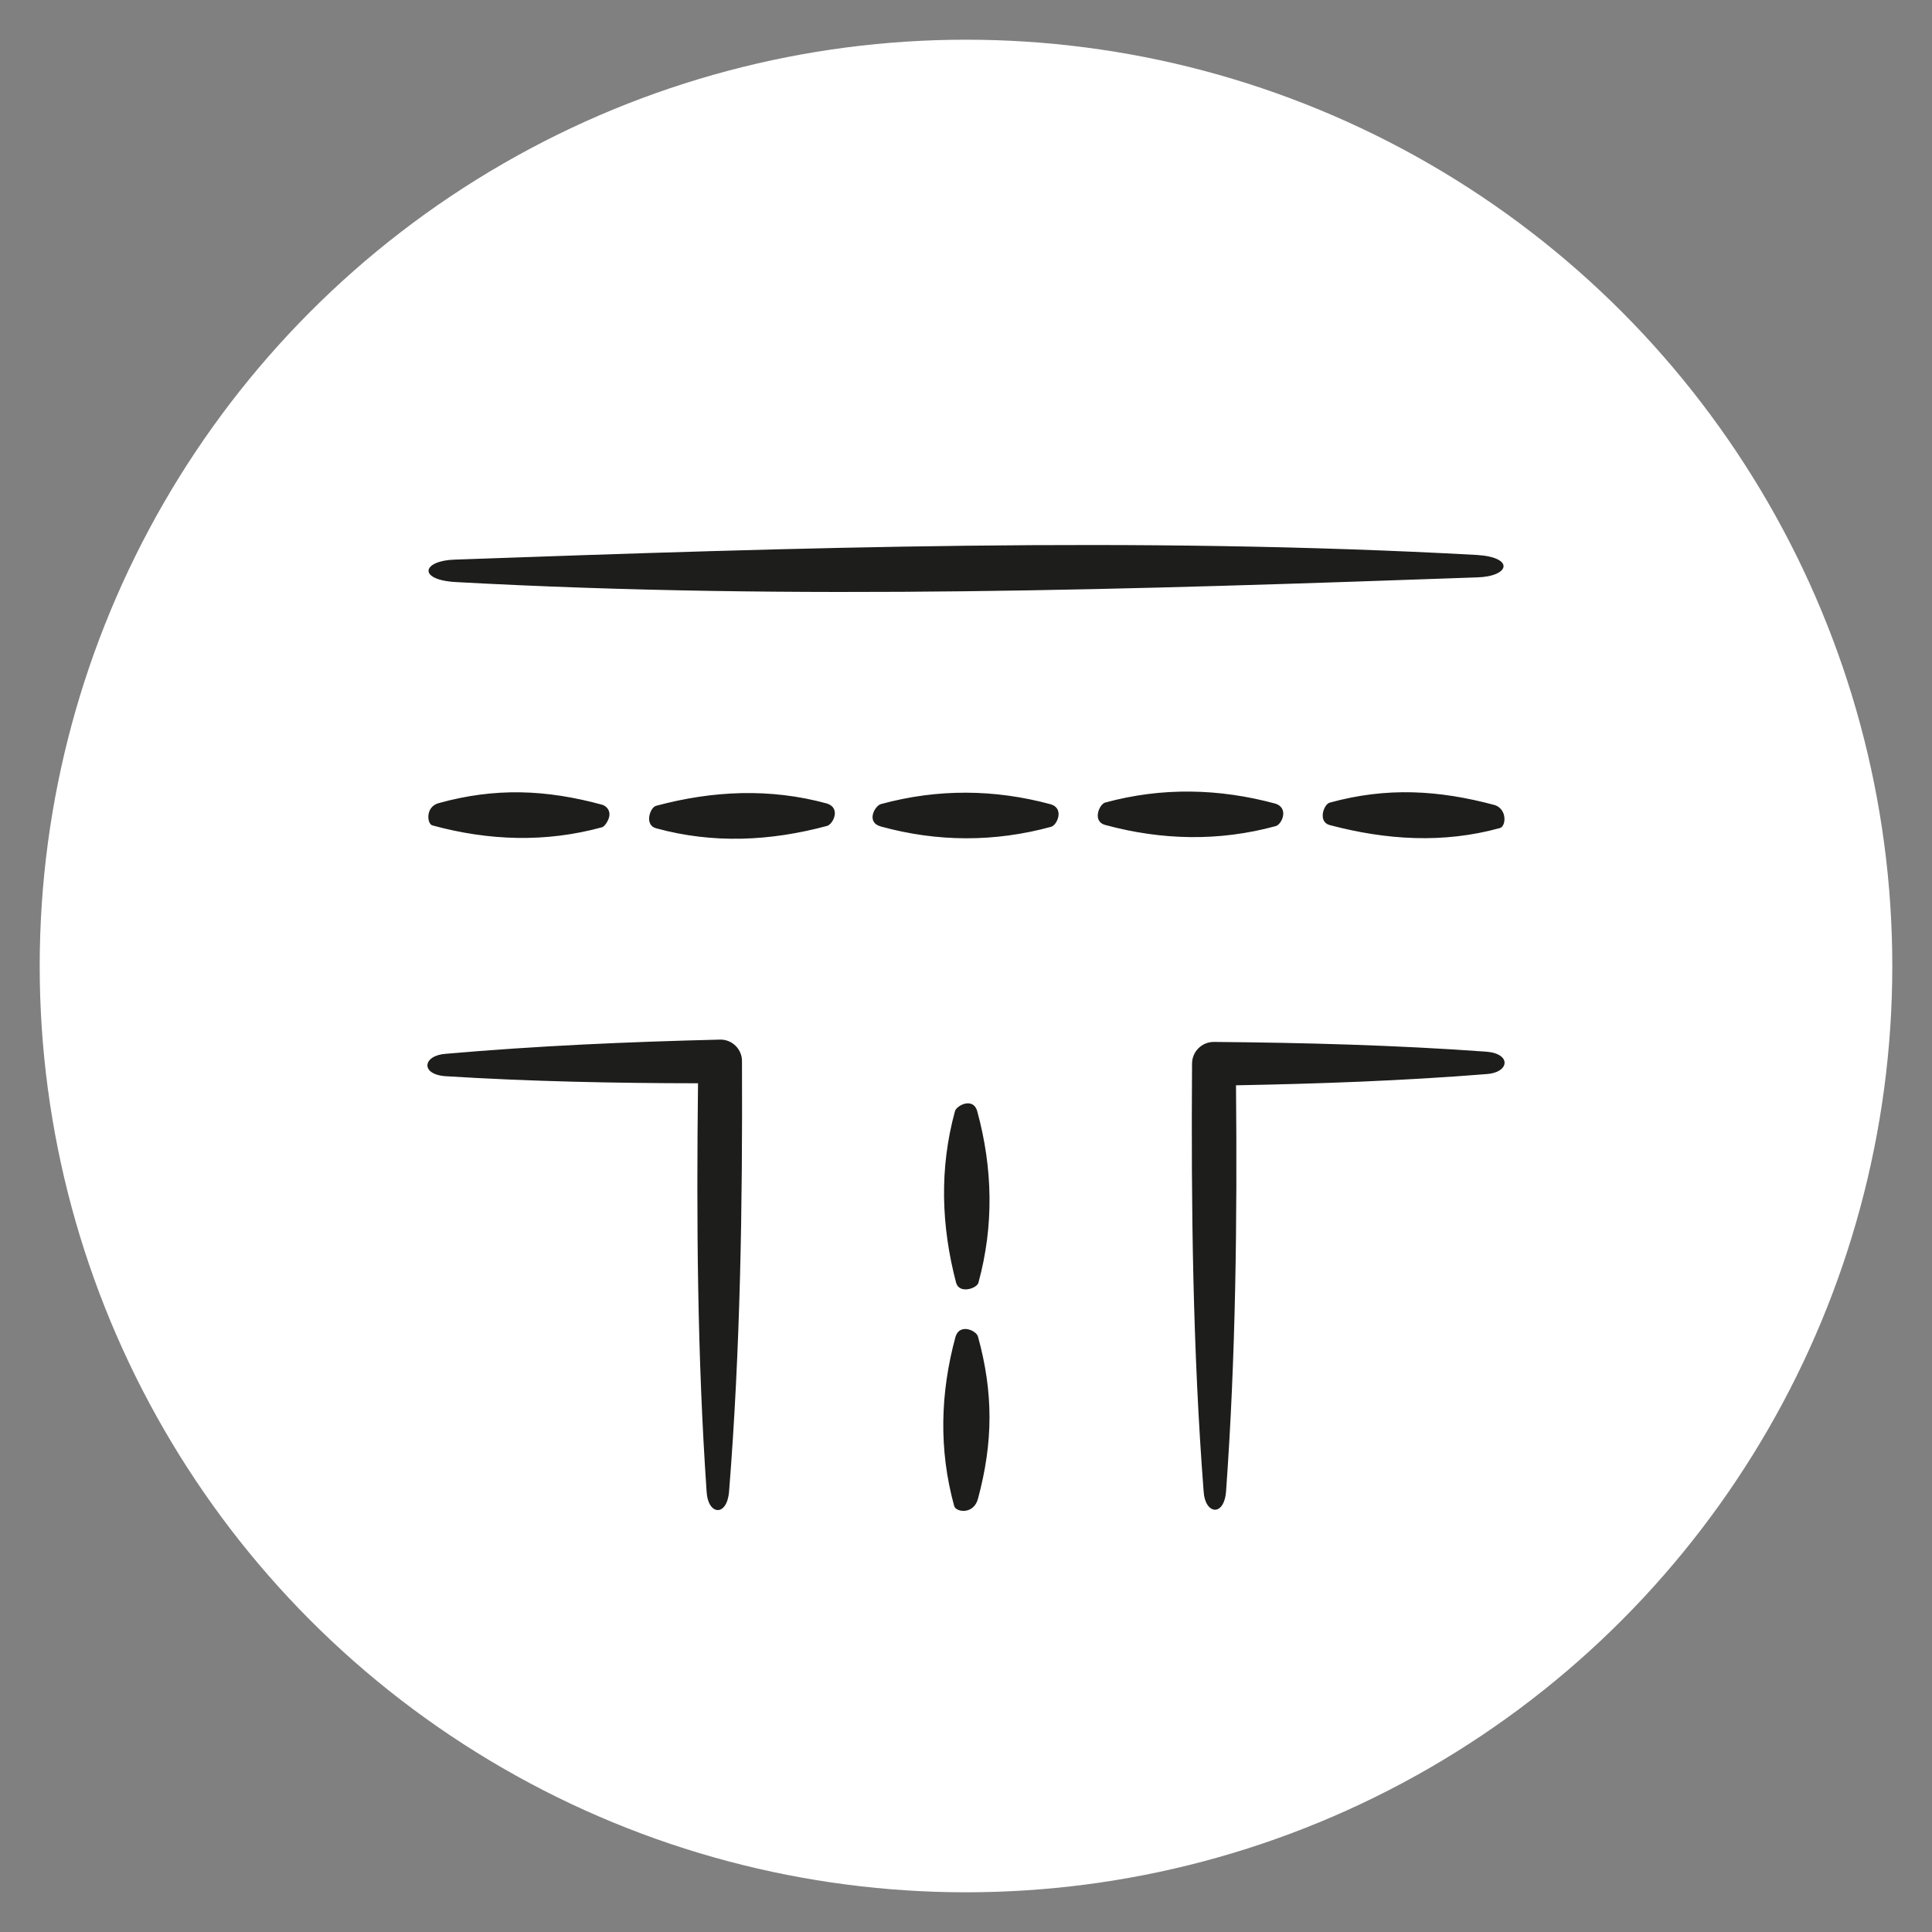 <svg viewBox="0 0 200 200" xmlns="http://www.w3.org/2000/svg" data-name="Layer 1" id="Layer_1">
  <rect x="0" y="0" width="200" height="200" fill="#808080" stroke="none"/>
  <defs>
    <style>
      .cls-1 {
        fill: #fff;
      }

      .cls-1, .cls-2 {
        stroke-width: 0px;
      }

      .cls-2 {
        fill: #1d1d1b;
      }
    </style>
  </defs>
  <circle r="95.89" cy="100" cx="100" class="cls-1"></circle>
  <path d="M152.9,59.77c-35.27,1.25-70.54,2.42-105.8.48-3.91-.25-3.38-2.23.01-2.32,35.27-1.25,70.54-2.42,105.8-.48,3.91.25,3.38,2.23-.01,2.32ZM85.61,83.18c-5.89-1.61-11.83-1.34-17.7.24-.63.17-1.23,1.99,0,2.32,5.89,1.62,11.83,1.34,17.7-.24.63-.17,1.46-1.85,0-2.32ZM74.55,107.62c-9.47.23-18.94.64-28.41,1.47-2.38.16-2.67,2.14,0,2.32,8.71.54,17.41.72,26.12.73-.17,14.06-.08,28.27.89,42.29.13,2.41,2.09,2.63,2.32,0,1.18-14.77,1.4-29.74,1.34-44.54.03-1.26-1.01-2.3-2.27-2.27ZM44.78,85.45c5.83,1.59,11.73,1.79,17.57.18.23-.07.7-.72.74-1.25.04-.64-.44-.98-.74-1.07-5.83-1.59-11.1-1.79-16.94-.17-1.42.39-1.2,2.2-.63,2.31ZM154.77,83.35c-5.85-1.58-11.25-1.88-17.12-.26-.63.17-1.25,1.99,0,2.32,5.85,1.55,11.75,1.93,17.62.31.63-.17.78-1.91-.5-2.37ZM98.92,138.36c-1.59,5.83-1.75,11.72-.14,17.55.17.63,2.01.92,2.46-.76,1.57-5.83,1.61-10.95,0-16.79-.17-.63-1.88-1.39-2.32,0ZM153.87,108.87c-9.4-.68-18.8-.93-28.2-1.01-1.26-.01-2.28,1.01-2.27,2.27-.1,14.7.07,29.59,1.2,44.27.14,2.37,2.11,2.65,2.32,0,1.01-13.94,1.16-28.07,1.03-42.05,8.64-.16,17.28-.47,25.92-1.16,2.38-.14,2.64-2.11,0-2.32ZM132.06,83.2c-5.86-1.59-11.78-1.72-17.65-.12-.63.17-1.36,1.96,0,2.32,5.86,1.59,11.78,1.72,17.65.12.63-.17,1.39-1.84,0-2.32ZM101.29,132.77c1.61-5.89,1.48-11.84-.12-17.71-.43-1.57-2.22-.58-2.32,0-1.61,5.89-1.42,11.82.12,17.71.33,1.25,2.22.58,2.32,0ZM108.81,83.27c-5.85-1.59-11.77-1.63-17.62-.03-.63.17-1.58,1.89,0,2.32,5.85,1.61,11.77,1.63,17.62.03.63-.17,1.37-1.88,0-2.32Z" class="cls-2"></path>
</svg>